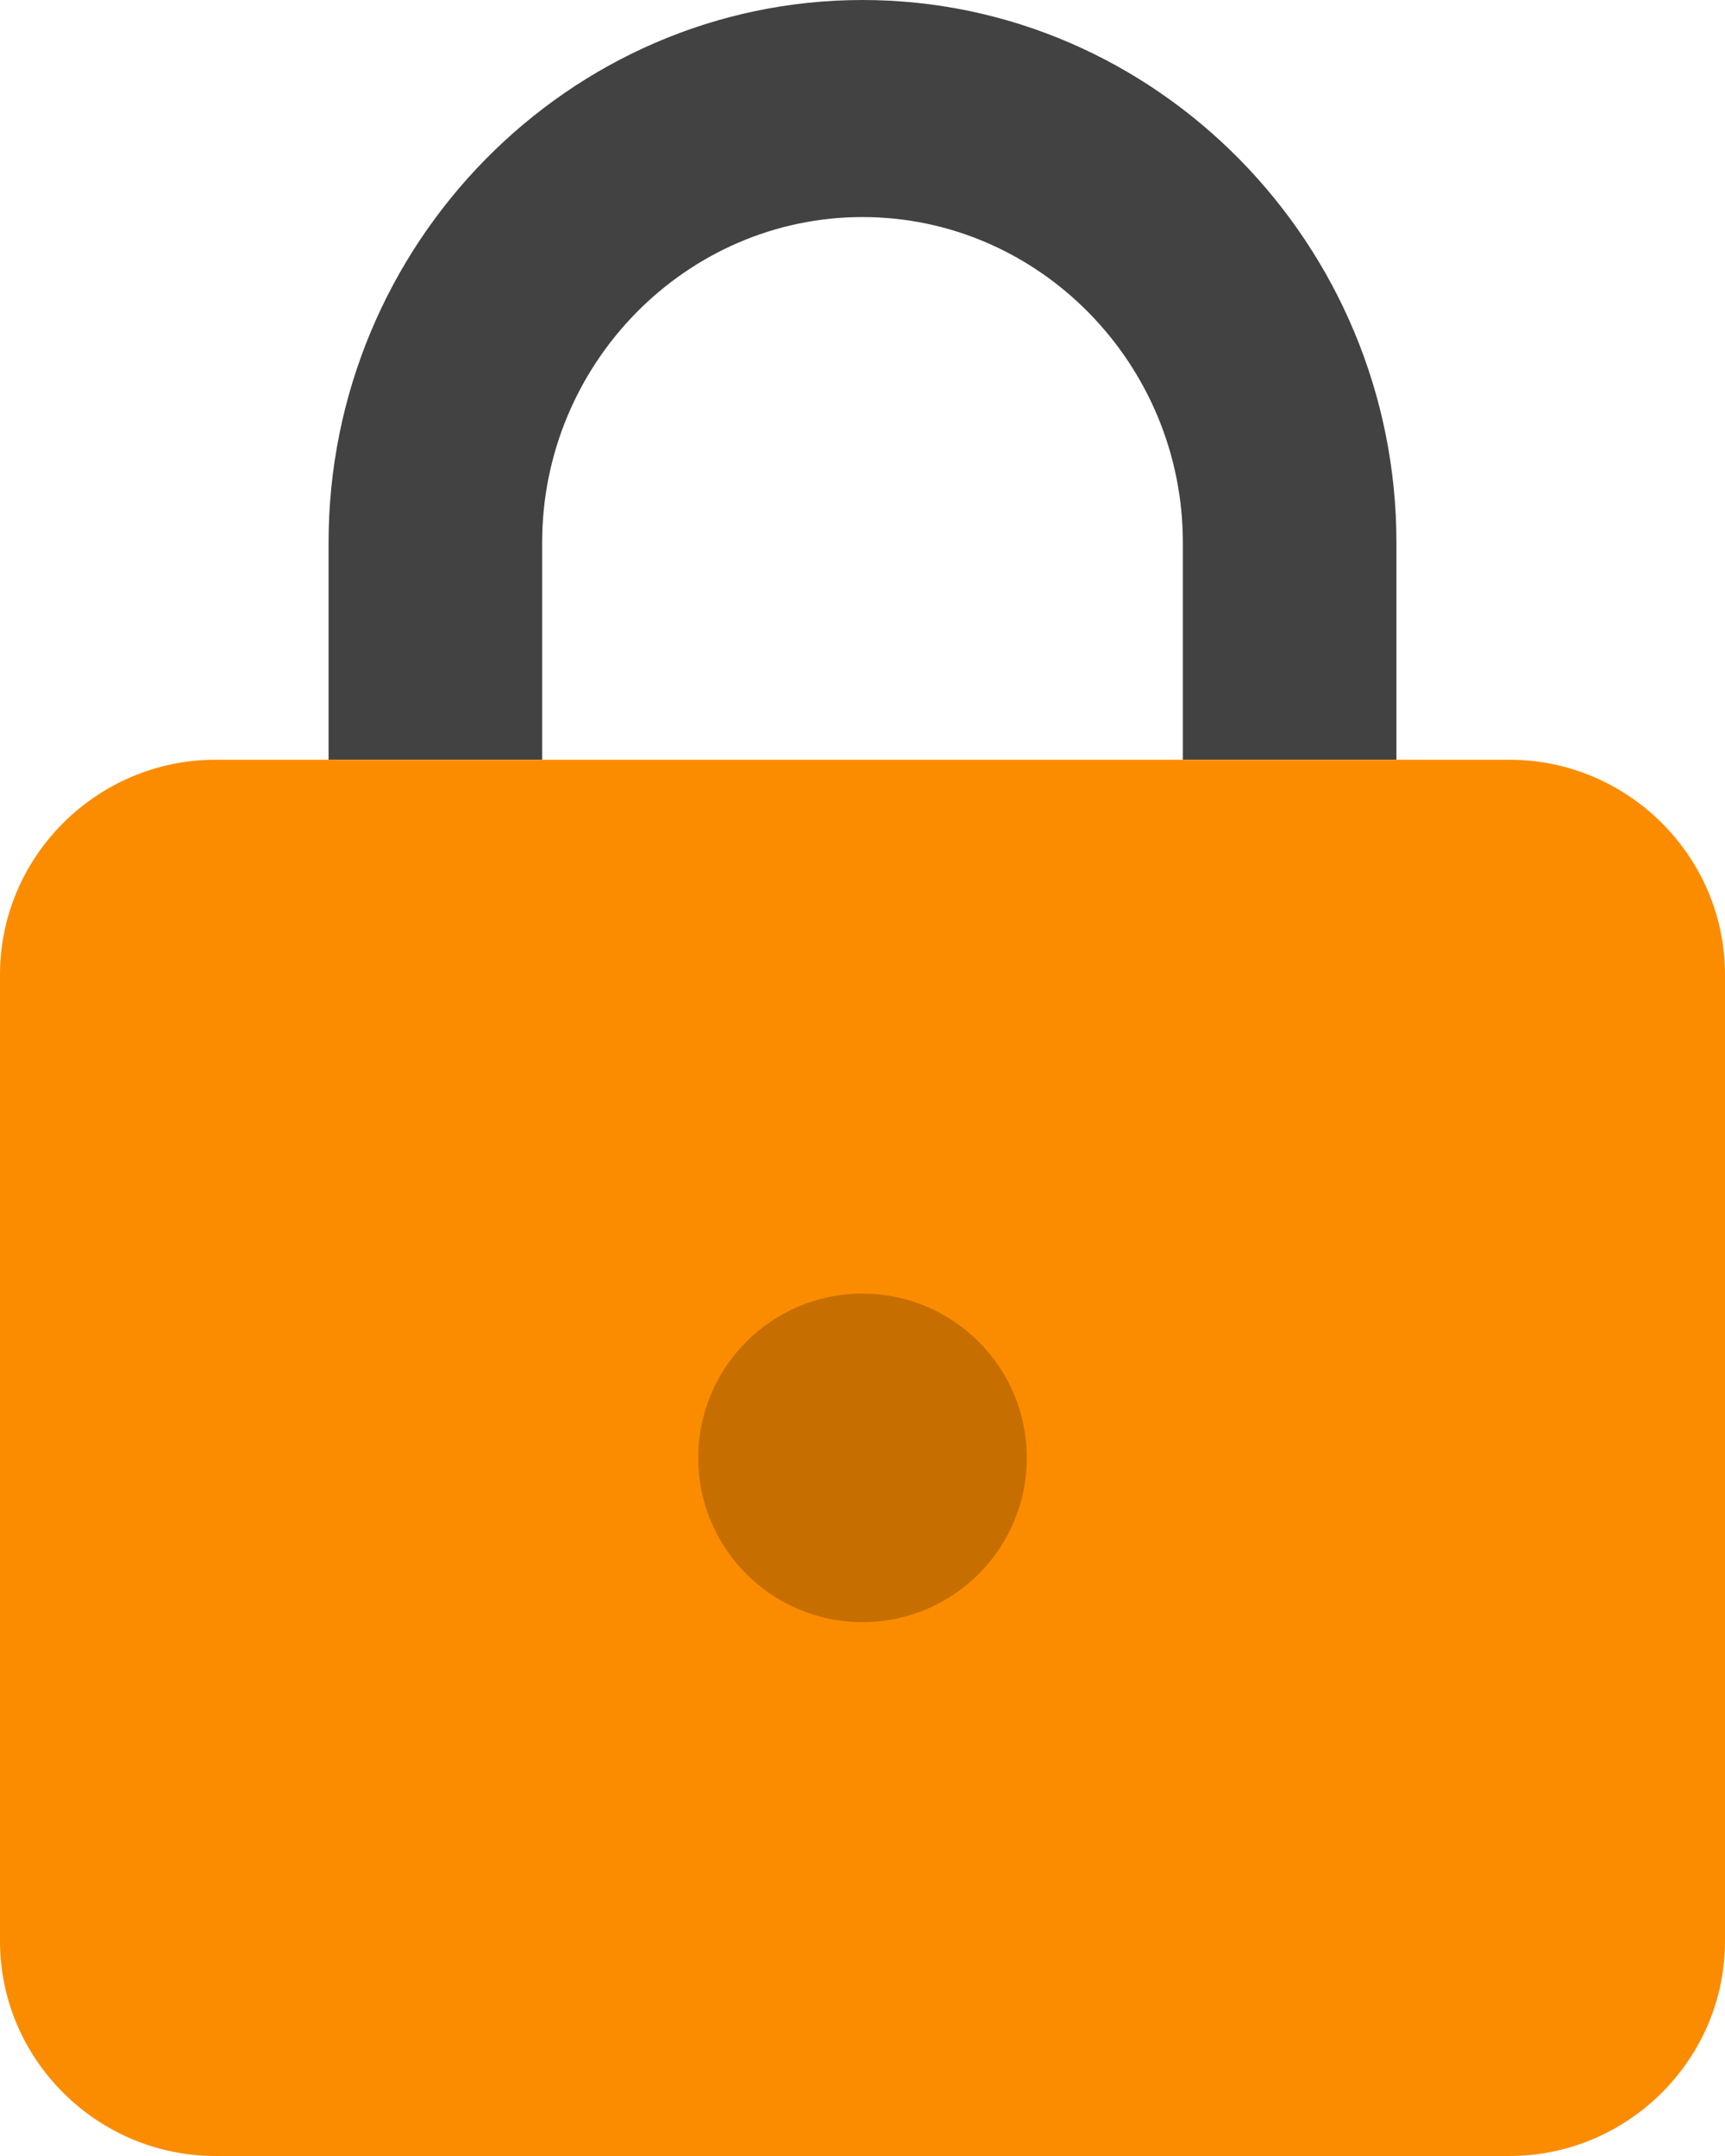 <svg width="84" height="105" viewBox="0 0 84 105" fill="none" xmlns="http://www.w3.org/2000/svg">
<path d="M42 0C27.7 0 16 11.893 16 26.429V37H26.4V26.429C26.4 17.707 33.42 10.571 42 10.571C50.58 10.571 57.6 17.707 57.6 26.429V37H68V26.429C68 11.893 56.3 0 42 0Z" fill="#424242"/>
<path d="M73.5 105H10.5C4.725 105 0 100.292 0 94.538V47.462C0 41.708 4.725 37 10.5 37H73.5C79.275 37 84 41.708 84 47.462V94.538C84 100.292 79.275 105 73.5 105Z" fill="#FB8C00"/>
<path d="M42 79C46.418 79 50 75.418 50 71C50 66.582 46.418 63 42 63C37.582 63 34 66.582 34 71C34 75.418 37.582 79 42 79Z" fill="#C76E00"/>
</svg>

